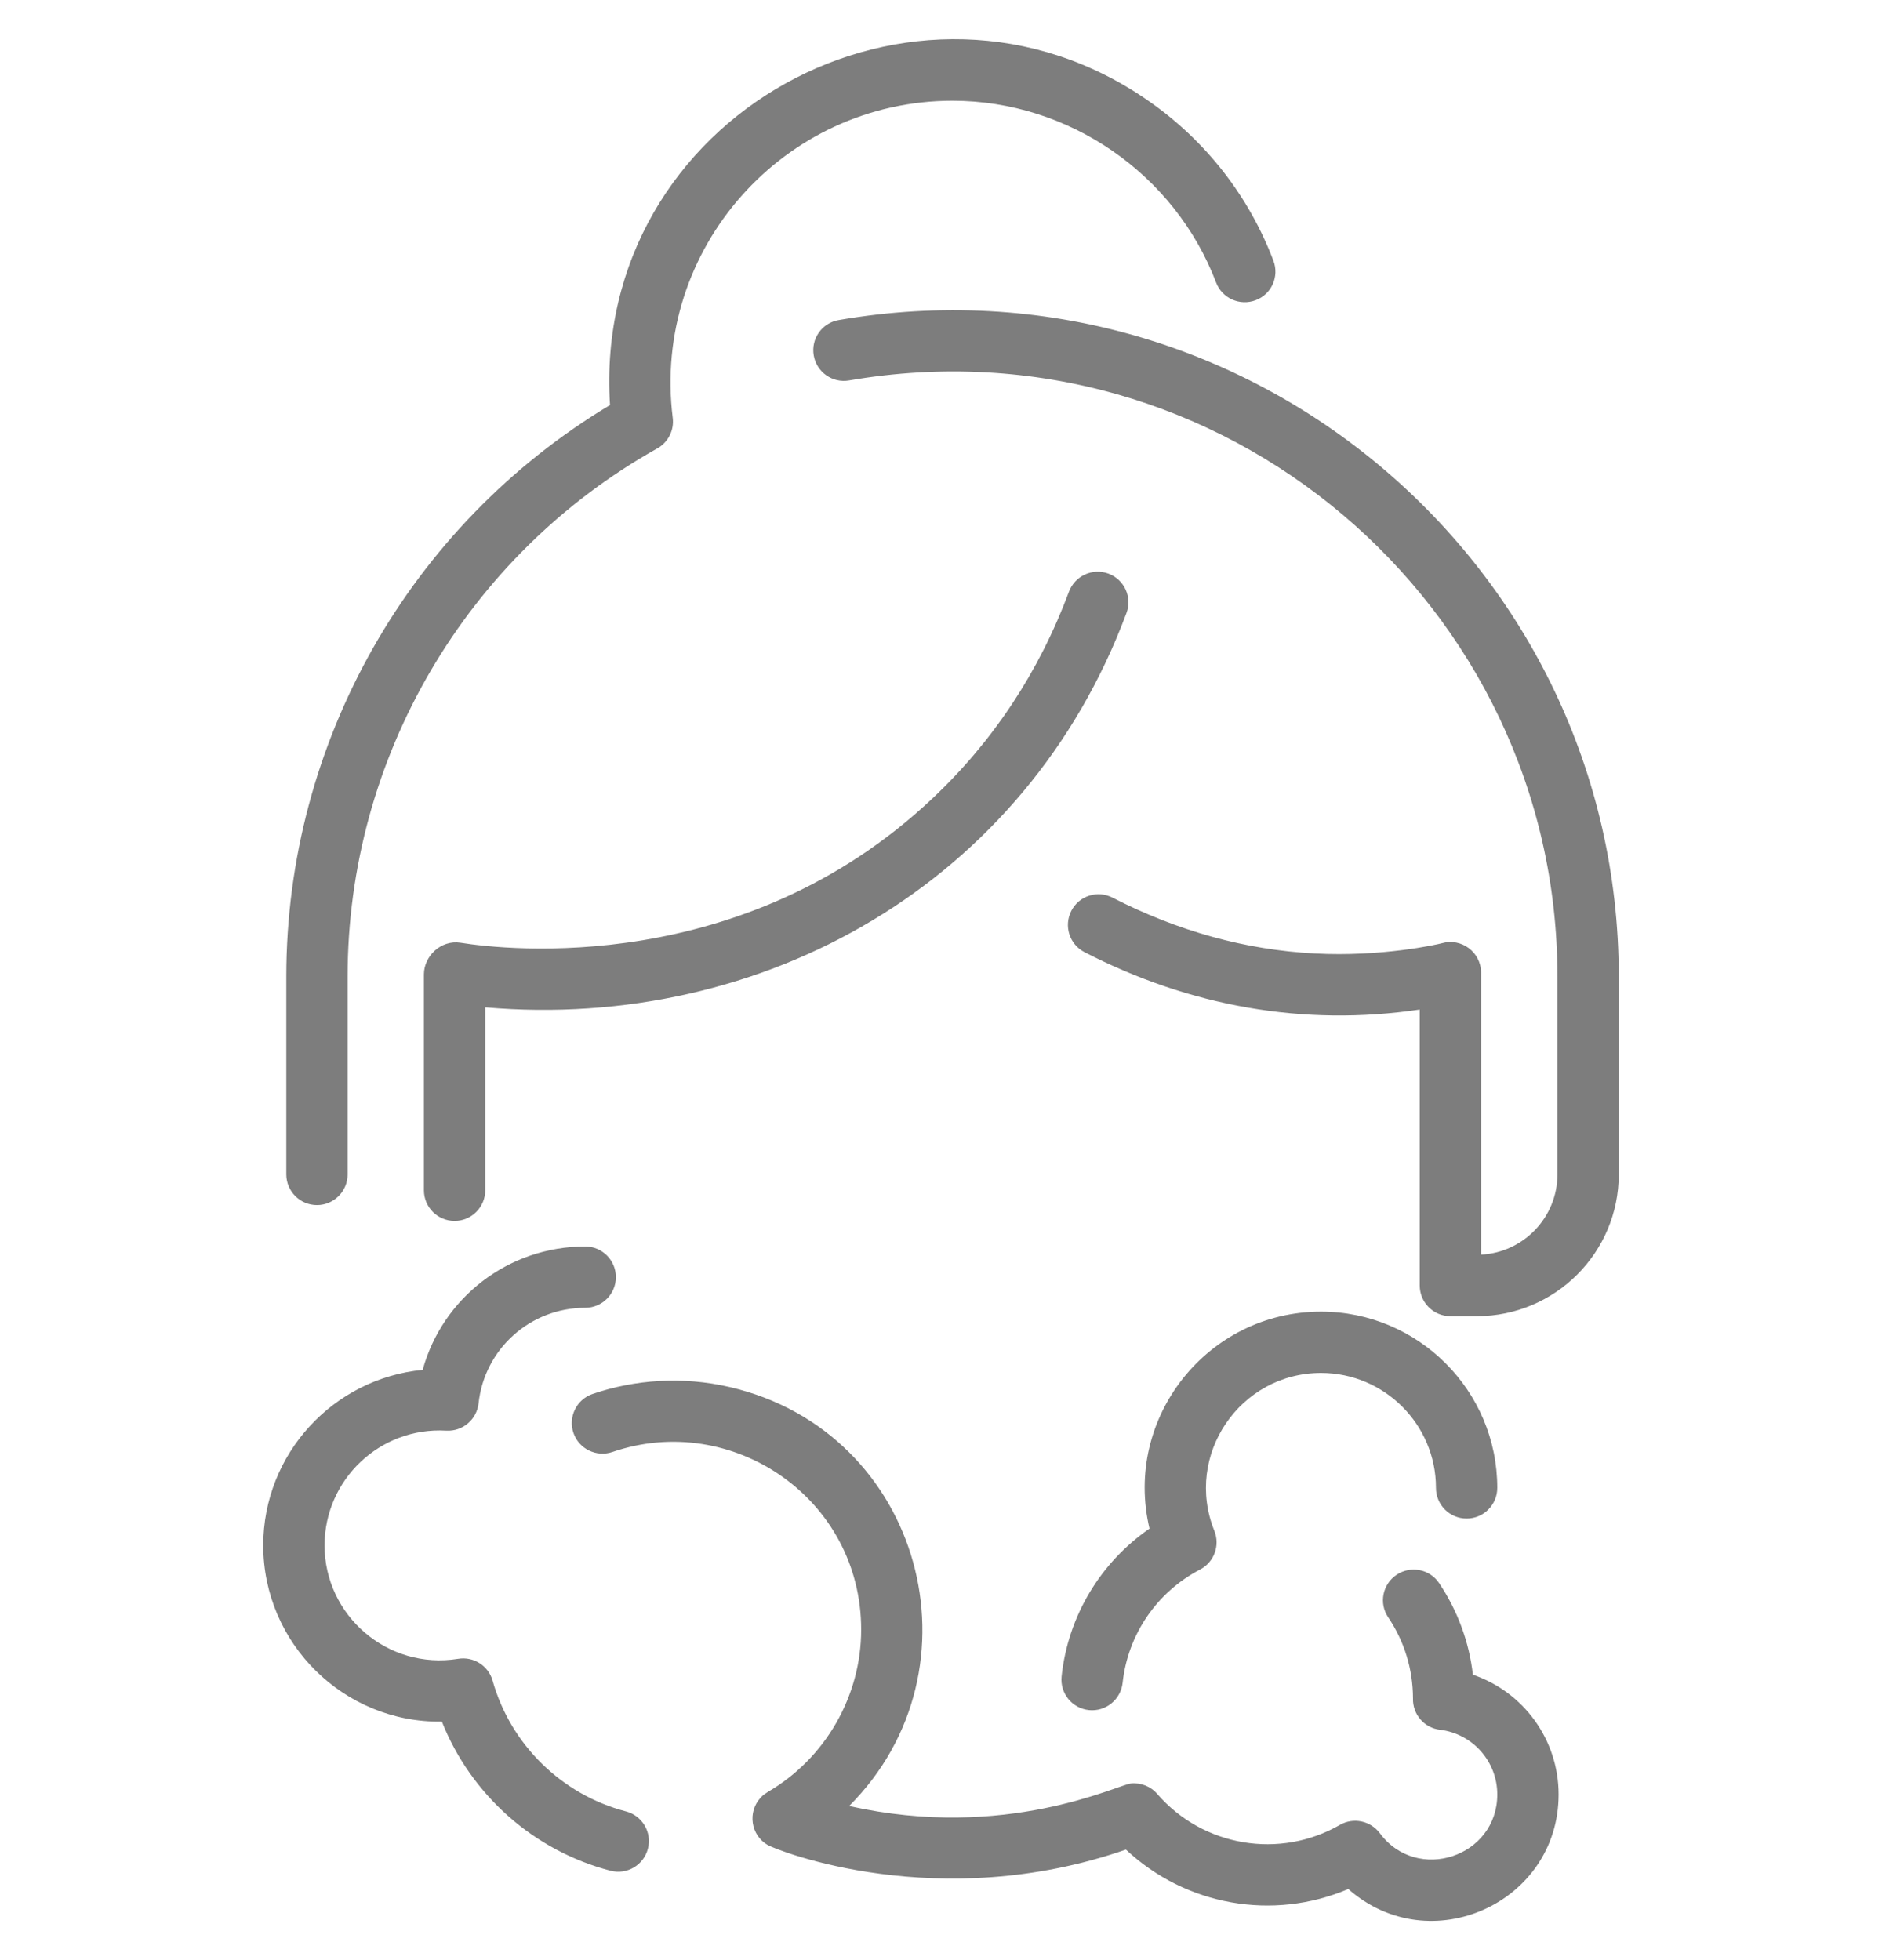 <?xml version="1.0" encoding="UTF-8"?>
<svg xmlns="http://www.w3.org/2000/svg" width="24" height="25" viewBox="0 0 24 25" fill="none">
  <g clip-path="url(#clip0_330_2227)">
    <path d="M14.365 7.819C13.084 11.258 9.737 13.154 6.188 12.848V15.181C6.188 15.397 6.013 15.572 5.797 15.572C5.581 15.572 5.406 15.397 5.406 15.181V12.427C5.406 12.195 5.623 11.984 5.874 12.024C6.455 12.116 9.474 12.46 11.886 10.188C12.665 9.456 13.252 8.567 13.632 7.546C13.708 7.344 13.933 7.241 14.135 7.316C14.338 7.392 14.441 7.617 14.365 7.819ZM4.042 15.37C4.258 15.37 4.433 15.194 4.433 14.979V12.454C4.433 9.665 5.946 7.084 8.382 5.719C8.518 5.643 8.599 5.49 8.579 5.33C8.31 3.17 10 1.285 12.147 1.285C13.63 1.285 14.981 2.217 15.508 3.603C15.585 3.805 15.811 3.906 16.013 3.829C16.215 3.753 16.316 3.527 16.239 3.325C15.927 2.504 15.381 1.802 14.659 1.296C11.687 -0.791 7.541 1.478 7.779 5.166C5.226 6.698 3.651 9.467 3.651 12.454V14.979C3.651 15.194 3.826 15.37 4.042 15.37ZM10.696 4.082C10.483 4.118 10.34 4.32 10.377 4.533C10.413 4.746 10.616 4.889 10.828 4.852C15.573 4.035 19.861 7.705 19.861 12.454V14.979C19.861 15.527 19.428 15.975 18.887 16.002V12.405C18.887 12.145 18.637 11.958 18.387 12.03C18.338 12.044 17.623 12.207 16.765 12.161C15.884 12.115 15.017 11.875 14.188 11.449C13.996 11.35 13.76 11.425 13.662 11.617C13.563 11.809 13.638 12.045 13.83 12.144C15.166 12.832 16.619 13.097 18.105 12.876V16.396C18.105 16.612 18.28 16.787 18.496 16.787H18.834C19.832 16.787 20.643 15.976 20.643 14.979V12.454C20.643 7.217 15.914 3.183 10.696 4.082ZM7.982 23.103C7.164 22.89 6.512 22.252 6.282 21.436C6.228 21.245 6.04 21.125 5.843 21.157C4.942 21.303 4.139 20.604 4.139 19.71C4.139 18.877 4.84 18.198 5.691 18.247C5.9 18.259 6.08 18.105 6.103 17.898C6.178 17.204 6.763 16.68 7.463 16.68C7.679 16.68 7.854 16.505 7.854 16.289C7.854 16.073 7.679 15.898 7.463 15.898C6.481 15.898 5.643 16.554 5.39 17.472C4.251 17.581 3.357 18.543 3.357 19.71C3.357 20.959 4.383 21.976 5.635 21.958C6.005 22.89 6.805 23.605 7.786 23.86C7.995 23.914 8.208 23.789 8.262 23.58C8.317 23.371 8.191 23.157 7.982 23.103ZM18.783 21.36C18.735 20.942 18.588 20.543 18.352 20.191C18.231 20.012 17.988 19.965 17.809 20.086C17.63 20.206 17.582 20.449 17.703 20.628C17.909 20.934 18.018 21.29 18.019 21.66C18.012 21.864 18.162 22.038 18.363 22.062C18.78 22.112 19.094 22.466 19.094 22.887C19.094 23.685 18.071 24.022 17.596 23.381C17.477 23.222 17.259 23.176 17.087 23.275C16.323 23.715 15.344 23.557 14.757 22.88C14.675 22.784 14.548 22.734 14.421 22.747C14.254 22.764 12.822 23.483 10.829 23.034C12.576 21.285 11.76 18.263 9.31 17.692C8.703 17.55 8.089 17.597 7.557 17.779C7.352 17.849 7.243 18.072 7.313 18.276C7.383 18.48 7.606 18.589 7.81 18.519C9.336 17.996 10.982 19.111 10.982 20.785C10.982 21.634 10.525 22.428 9.79 22.856C9.75 22.886 9.743 22.881 9.698 22.93C9.531 23.113 9.574 23.406 9.789 23.531C9.915 23.604 11.97 24.42 14.358 23.59C15.122 24.306 16.234 24.502 17.194 24.093C18.236 25.013 19.876 24.271 19.876 22.887C19.876 22.185 19.425 21.578 18.783 21.36ZM13.538 21.38C13.515 21.595 13.67 21.788 13.885 21.811C14.1 21.834 14.292 21.678 14.316 21.464C14.382 20.847 14.752 20.306 15.304 20.018C15.483 19.925 15.561 19.711 15.486 19.525C15.097 18.559 15.813 17.511 16.846 17.511C17.654 17.511 18.312 18.168 18.312 18.977C18.312 19.193 18.487 19.368 18.703 19.368C18.919 19.368 19.094 19.193 19.094 18.977C19.094 17.737 18.086 16.729 16.846 16.729C15.4 16.729 14.323 18.083 14.659 19.496C14.032 19.93 13.62 20.613 13.538 21.38Z" fill="#7D7D7D"></path>
  </g>
  <defs>
    <clipPath id="clip0_330_2227">
      <rect width="24" height="24" fill="white" transform="translate(0 0.5)"></rect>
    </clipPath>
  </defs>
</svg>
